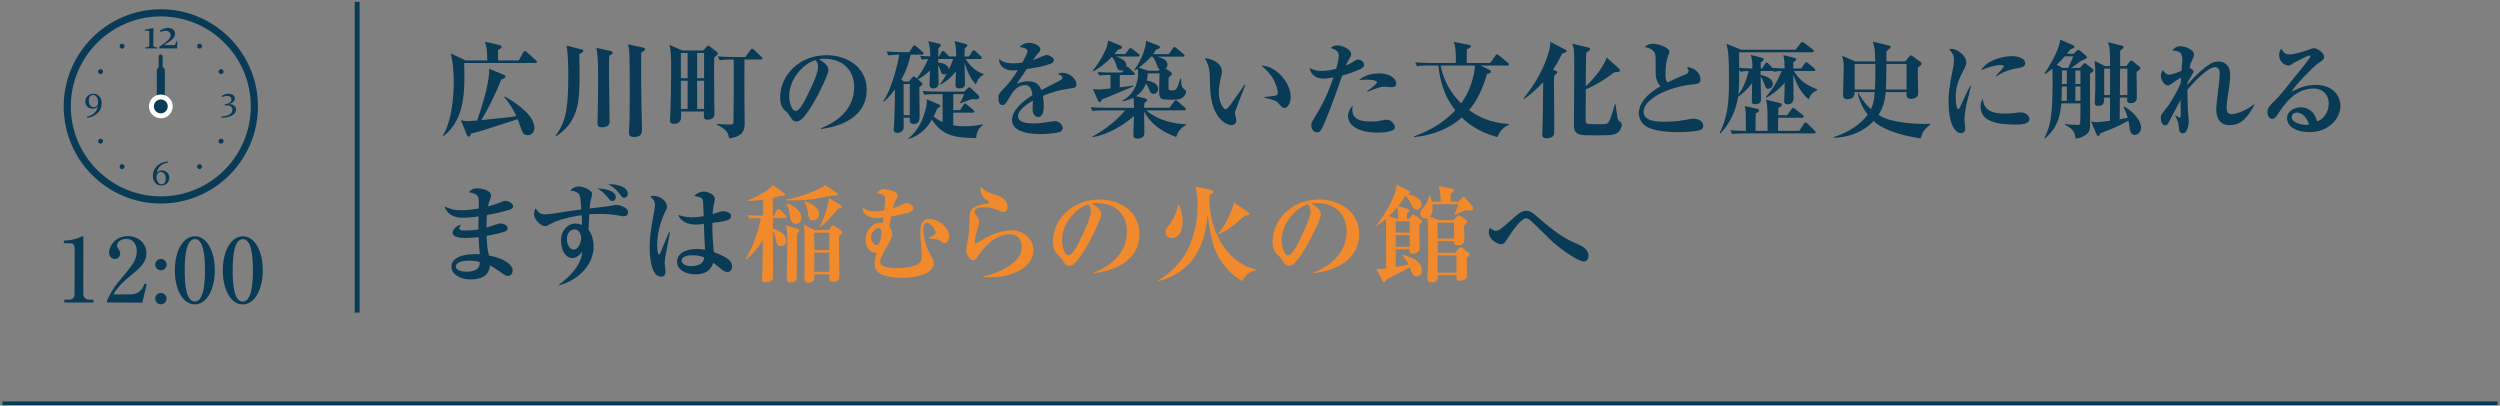 <?xml version="1.0" encoding="UTF-8"?>
<svg id="_レイヤー_2" data-name="レイヤー_2" xmlns="http://www.w3.org/2000/svg" xmlns:xlink="http://www.w3.org/1999/xlink" viewBox="0 0 450.445 73.083">
  <rect x="0" y="0" width="450.445" height="73.083" fill="#808080" stroke="none"/>
  <defs>
    <style>
      .cls-1, .cls-2, .cls-3 {
        fill: none;
      }

      .cls-4 {
        fill: #093a56;
      }

      .cls-5 {
        fill: #fff;
      }

      .cls-2 {
        stroke-width: .87px;
      }

      .cls-2, .cls-3 {
        stroke: #093a56;
        stroke-miterlimit: 10;
      }

      .cls-3 {
        stroke-width: .75px;
      }

      .cls-6 {
        fill: #f08a2c;
      }

      .cls-7 {
        clip-path: url(#clippath);
      }
    </style>
    <clipPath id="clippath">
      <rect class="cls-1" width="450" height="73"/>
    </clipPath>
  </defs>
  <g id="_レイヤー_3" data-name="レイヤー_3">
    <g class="cls-7">
      <g>
        <g>
          <line class="cls-3" x1=".445" y1="72.708" x2="450.445" y2="72.708"/>
          <line class="cls-2" x1="64.354" y1=".323" x2="64.354" y2="56.323"/>
        </g>
        <g>
          <path class="cls-4" d="M96.46,11.349h-12.823c.133,5.034.19,10.087-3.723,13.184l-.114-.114c1.596-2.545,1.957-7.124,1.957-9.593,0-1.748-.114-3.496-.532-5.206l2.641,1.273h3.932c0-2.317-.247-2.888-.437-3.381l2.641.608c.152.038.361.133.361.38,0,.228-.494.437-.627.494v1.9h3.723l.836-1.463c.076-.133.171-.247.285-.247.095,0,.229.095.342.209l1.633,1.463c.095.076.19.171.19.285,0,.19-.171.209-.285.209ZM95.073,24.362c-.76,0-.969-.551-1.216-1.273-.095-.247-.475-1.406-.57-1.615-6.212,2.014-7.124,2.317-8.378,2.564-.095.247-.228.589-.475.589-.151,0-.266-.209-.304-.304l-1.083-2.66c.304.076.684.152,1.254.152.38,0,1.292-.076,1.653-.095.323-.836,2.318-6.592,2.185-9.328l2.66,1.102c.133.057.266.152.266.304,0,.247-.266.342-.741.532-1.026,2.603-2.546,5.623-3.591,7.314,4.445-.456,4.958-.494,6.307-.722-.342-.741-1.235-2.432-2.185-3.401l.095-.133c2.051,1.102,5.338,3.438,5.338,5.623,0,1.159-.874,1.349-1.216,1.349Z"/>
          <path class="cls-4" d="M104.385,9.734c.02,1.083.038,1.88.038,3.268,0,4.996,0,8.757-4.179,11.531l-.114-.114c1.558-2.146,2.261-4.179,2.261-10.277,0-1.976,0-4.008-.304-5.908l2.698.665c.209.057.323.076.323.266,0,.266-.494.475-.722.57ZM109.78,10.038c-.057.969-.057,1.368-.057,3.021,0,1.387.113,7.523.113,8.777,0,.399-.057,1.102-1.443,1.102-.532,0-.741-.209-.741-.779,0-.114.02-.437.038-1.253.057-1.558.076-5.357.076-6.611,0-2.089,0-4.274-.323-5.68l2.622.589c.171.038.323.133.323.304,0,.19-.171.304-.608.532ZM115.536,9.449c-.019,1.026-.019,2.052-.019,3.059,0,1.387,0,4.616.133,9.688.019.456.019.741.019.874,0,.874,0,1.615-1.444,1.615-.893,0-.893-.494-.893-.893,0-.418.038-.95.057-1.083.076-1.007.076-5.433.076-6.706,0-1.083,0-5.908-.095-6.782-.058-.627-.133-.893-.229-1.235l2.736.589c.171.038.342.133.342.285,0,.171-.133.323-.684.589Z"/>
          <path class="cls-4" d="M128.685,10.38c-.038,2.033-.038,2.394.019,8.644,0,.209.038,1.197.038,1.387,0,.266,0,1.159-1.273,1.159-.722,0-.684-.418-.626-1.481h-4.142c0,.209.019,1.063,0,1.197-.038.418-.342,1.026-1.235,1.026-.741,0-.76-.399-.76-.684,0-.019.076-1.368.095-1.634.038-.741.133-5.357.133-7.219,0-3.097-.095-3.705-.304-4.692l2.28,1.007h3.799l.608-.665c.076-.076.19-.209.266-.209.076,0,.229.095.342.171l1.235.95c.095.076.171.171.171.304,0,.171-.057.228-.646.741ZM123.898,9.544h-1.216v4.54h1.216v-4.54ZM123.898,14.541h-1.216v5.091h1.216v-5.091ZM126.861,9.544h-1.254v4.54h1.254v-4.54ZM126.861,14.541h-1.254v5.091h1.254v-5.091ZM137.082,10.722h-2.944c-.02,1.501-.02,6.915,0,7.941,0,.513.038,3.021.038,3.21,0,1.311,0,2.698-2.792,3.059-.228-1.064-.399-1.577-2.242-2.47v-.114c.38,0,1.995.095,2.336.095.57,0,.684-.095.684-.665.038-2.906.076-8.245.038-11.056h-.475c-1.178,0-1.596.057-2.07.133l-.304-.703c1.159.114,2.489.114,2.716.114h2.242l.912-1.254c.095-.133.209-.228.304-.228.076,0,.247.114.342.19l1.311,1.253c.114.114.19.19.19.304,0,.171-.171.19-.285.19Z"/>
          <path class="cls-4" d="M147.952,23.241l-.038-.133c2.792-1.083,5.984-3.325,5.984-7.428,0-2.754-1.729-5.091-5.414-5.091-.532,0-.684.038-.912.114,1.691.893,1.691,1.71,1.691,1.957,0,.684-1.653,4.199-2.888,6.212-1.463,2.394-2.185,3.021-2.85,3.021-.608,0-.779-.285-1.368-1.197-.247-.38-.266-.399-.741-.798-.589-.494-.855-1.406-.855-2.299,0-4.198,3.609-7.656,8.359-7.656,3.667,0,7.238,2.146,7.238,6.212,0,5.927-6.687,6.877-8.207,7.086ZM146.926,10.817c-2.185.646-4.73,3.382-4.73,6.535,0,.779.361,2.641,1.159,2.641.778,0,1.709-1.938,2.488-3.59.456-.931,1.558-3.229,1.558-4.351,0-.646-.323-1.063-.475-1.235Z"/>
          <path class="cls-4" d="M175.843,15.206c-.931-.893-1.71-2.641-2.052-3.933,0,.589.076,3.724.076,3.762,0,.323,0,.893-1.007.893-.665,0-.703-.342-.703-.684,0-.076.019-.855.038-1.273,0-.19.038-.95.038-1.14-1.064,1.463-2.355,2.185-2.773,2.413l-.095-.095c.209-.247.551-.608,1.216-1.881-.19.133-.361.133-.437.133-.438,0-.475-.114-.741-.855-.171-.513-.266-.627-.361-.722.019.494.076,2.679.076,3.173,0,.874-.76.931-.931.931-.703,0-.703-.456-.703-.817,0-.399.095-2.089.095-2.432-.19.19-.95.95-2.185,1.634l.589.494c.152.133.228.19.228.304,0,.133-.133.247-.247.342-.152.114-.209.171-.304.247-.038.779.038,4.236.038,4.939,0,.912,0,1.691-1.064,1.691-.778,0-.74-.513-.703-1.121h-1.121c.019.665.038,1.805,0,1.957-.152.57-.684.779-1.083.779-.342,0-.703-.133-.703-.551,0-.228.095-1.272.095-1.481.095-1.9.152-4.692.133-5.794-1.026,1.406-1.729,1.976-2.052,2.242l-.076-.095c1.558-2.261,2.583-6.478,2.888-8.416-.988,0-1.444.038-1.957.133l-.304-.703c1.14.095,2.488.114,2.697.114h1.368l.665-.988c.057-.095.151-.247.285-.247.114,0,.247.133.342.209l1.121.988c.095.076.171.171.171.285,0,.19-.152.209-.285.209h-2.033c-.247,1.197-.684,2.698-1.709,4.521l.513.323h.874l.551-.665c.114-.133.19-.247.323-.247.19,0,.342.19.57.361.646-.798,1.652-2.508,2.014-3.515-.589.038-.95.095-1.121.114l-.304-.684c.627.057.798.057,1.843.095-.076-1.843-.228-2.242-.399-2.736l1.976.456c.095.019.304.095.304.266,0,.19-.229.418-.438.551-.019.076-.019.988-.038,1.482h.152l.418-.779c.057-.114.171-.228.285-.228s.247.114.342.209l.798.798h1.254c-.038-1.634-.057-1.729-.304-2.774l2.07.532c.114.038.247.095.247.266,0,.095-.076.19-.19.285-.133.114-.228.171-.285.266-.038.437-.038.608-.058,1.425h.836l.551-.893c.058-.076.171-.228.304-.228.114,0,.266.133.342.209l.912.855c.114.095.19.19.19.304,0,.171-.152.209-.285.209h-2.641c.817,1.349,2.109,2.394,3.229,2.698v.152c-.874.361-1.253,1.33-1.367,1.729ZM163.931,15.129h-1.121v5.623h1.121v-5.623ZM175.88,24.875c-4.198-.038-6.174-.589-7.979-3.325-.778,1.368-1.957,2.774-4.198,3.496l-.019-.114c.703-.589,2.526-2.109,3.267-6.06.057-.323.057-.646.038-.988l2.166.931c.133.057.266.095.266.266,0,.152-.133.209-.228.266-.133.076-.19.114-.323.209-.209.513-.361.855-.627,1.406.19.19.646.627,1.596,1.045v-5.053h-1.235c-1.159,0-1.577.057-2.052.133l-.323-.703c1.159.114,2.507.114,2.716.114h4.807l.551-.551c.133-.133.247-.228.342-.228.114,0,.228.114.285.171l1.311,1.235c.076.076.19.209.19.38,0,.114-.076.399-.494.399-.057,0-.627-.038-.741-.057-.798.209-1.861.646-2.127.76l-.095-.095c.399-.608.665-1.33.76-1.558h-1.976v2.888h1.235l.607-.931c.114-.171.171-.266.285-.266.076,0,.228.114.361.228l1.121.931c.095.095.19.171.19.304,0,.171-.152.19-.285.19h-3.515v2.279c.551.095,1.14.171,2.109.171,1.5,0,2.698-.247,3.172-.342l.076.114c-1.063.722-1.178,1.786-1.235,2.355ZM169.042,10.627v.646c.475.057,1.805.19,1.918,1.254.475-.988.665-1.558.779-1.9h-2.698Z"/>
          <path class="cls-4" d="M193.228,15.871c-1.805.285-3.134.494-5.319,1.406.057.323.152.874.152,1.767,0,.494,0,2.033-1.026,2.033-.551,0-.988-.589-.988-1.349,0-.228.057-1.216.057-1.406v-.19c-1.026.589-2.679,1.691-2.679,2.774,0,1.253,1.824,1.33,2.831,1.33.969,0,1.938-.133,2.906-.304.247-.038.836-.114.95-.114.684,0,1.368.722,1.368,1.197,0,.437-.304.684-.57.779-.513.171-2.261.361-3.381.361-1.197,0-5.186-.095-5.186-2.527,0-1.918,2.241-3.571,3.685-4.483-.133-.874-.304-1.824-1.368-1.824-1.14,0-2.014.95-2.564,1.881-.229.38-.817,1.387-1.045,1.577-.114.095-.266.152-.418.152-.608,0-.741-.665-.741-1.216,0-.703.114-.912,1.064-1.861.969-.969,1.729-2.09,2.451-3.229-.342.038-.551.057-.874.057-2.014,0-2.564-1.272-2.526-2.071.646.57,1.349.798,2.546.798.228,0,.798-.019,1.652-.133.285-.513.931-1.672.931-2.09,0-.323-.532-.646-1.443-.684.285-.323.741-.779,1.767-.779,1.045,0,1.995.665,1.995,1.121,0,.323-.095.437-.551.931-.152.152-.228.247-.798,1.063.342-.114,1.786-.722,2.089-.836.171-.057.304-.095.438-.095.513,0,1.253.551,1.253.912s-.304.551-.589.665c-1.178.437-2.356.684-4.293.95-.285.437-1.596,2.28-1.805,2.679.437-.19,1.064-.475,2.052-.475,1.653,0,2.108.893,2.375,1.596.513-.266,3.191-1.653,3.305-1.71.456-.247.494-.399.494-.551,0-.247-.076-.285-.816-.646.152-.095.38-.209.836-.209,1.216,0,2.507,1.064,2.507,2.052,0,.551-.323.646-.722.703Z"/>
          <path class="cls-4" d="M211.905,24.685c-2.413-.874-4.616-2.336-5.756-4.597,0,.608.038,3.324.038,3.951,0,.931-1.121.931-1.272.931-.684,0-.703-.418-.703-.703,0-.475.076-2.831.095-3.362-1.69,1.539-4.654,3.343-7.39,3.799l-.095-.114c2.166-1.102,4.597-3.077,5.908-4.711h-3.838c-1.33,0-1.69.057-2.052.133l-.323-.703c.893.076,1.805.114,2.716.114h5.092c0-1.026-.057-1.463-.114-1.824-.836.437-1.444.551-1.938.646l-.057-.133c1.938-.931,2.85-3.021,2.85-4.787,0-.38-.019-.494-.095-.969-.133.095-.171.114-.513.342l-.114-.057c1.197-1.577,2.147-3.989,2.166-5.281l2.223.854c.114.038.266.171.266.285,0,.209-.171.285-.665.418-.171.285-.266.418-.589.836h2.869l.703-1.045c.114-.152.19-.247.285-.247.095,0,.209.076.342.19l1.292,1.064c.095.076.19.171.19.285,0,.171-.133.209-.304.209h-4.635c.893.247,1.862.532,1.862,1.425,0,.247-.095.494-.304.703l.931.665c.076.057.171.171.171.285,0,.19-.114.285-.589.684,0,.418-.038,1.653-.019,1.976.038.342.342.342.532.342.874,0,.969-.114,1.615-2.146h.133c0,1.406.152,1.577.532,1.9.285.247.361.304.361.494,0,.076-.057.361-.209.589-.532.76-1.14.836-2.127.836-2.299,0-2.527,0-2.527-1.69,0-.437.076-2.565.076-3.059h-2.127c-.02.475-.038.741-.152,1.311.57.076,2.014.38,2.014,1.482,0,.133-.057.893-.836.893-.475,0-.608-.342-.722-.646-.304-.779-.494-1.045-.627-1.197-.323.931-.931,1.69-1.786,2.26l1.615.399c.152.038.361.095.361.323s-.247.38-.475.513c0,.133-.038.741-.038.874h4.56l.836-1.14c.095-.133.209-.228.304-.228.095,0,.228.076.342.19l1.292,1.14c.095.076.19.209.19.304,0,.114-.095.19-.285.19h-6.858c.798.722,3.059,2.317,7.2,2.507v.152c-.988.38-1.52,1.253-1.824,2.146ZM205.047,10.19h-4.009c.399.114,1.919.57,1.919,1.577,0,.133-.038.228-.057.304.057-.038.076-.076.152-.076.133,0,.209.095.342.209l.874.817c.095.076.19.209.19.323,0,.133-.152.171-.285.171h-2.413v2.223c1.52-.171,1.957-.247,2.451-.342v.152c-.779.399-4.787,1.976-5.661,2.375-.114.247-.247.494-.437.494-.133,0-.209-.133-.266-.266l-.931-2.127c.228.038.684.095,1.007.095.646,0,1.729-.133,2.166-.19v-2.413h-.608c-.836,0-1.178.057-1.425.095l-.304-.627c.665.038,1.406.076,2.07.076h2.337l.361-.513c-.095.076-.247.171-.513.171-.608,0-.741-.494-.855-.912-.171-.665-.532-1.311-.817-1.577-1.444,1.539-2.716,2.261-3.381,2.641l-.076-.114c1.672-2.109,2.755-4.332,2.773-5.452l2.242.912c.171.076.266.171.266.285,0,.228-.247.342-.741.475-.323.399-.437.551-.627.76h1.957l.646-.855c.114-.133.171-.228.285-.228.095,0,.209.076.361.19l1.102.855c.076.057.19.171.19.285,0,.171-.133.209-.285.209ZM208.485,11.824c-.399-1.044-.456-1.234-.855-1.615h-.247c-.418.494-1.216,1.273-2.185,1.976l1.71.57h1.767l.323-.247c-.209-.095-.342-.209-.513-.684Z"/>
          <path class="cls-4" d="M222.622,19.86c-.076.266-.114.418-.114.532,0,.209.266,1.102.266,1.273,0,.532-.38.874-.912.874-.931,0-3.609-1.292-3.818-6.63-.019-.437-.057-2.355-.095-2.754-.133-1.33-.342-1.71-.855-2.679,1.349.114,3.078.931,3.078,2.47,0,.209-.057.38-.095.589-.266,1.159-.475,2.166-.475,3.153,0,1.786.855,3.002,1.216,3.002.247,0,.722-.608.988-.969.646-.854,2.07-2.887,2.432-3.458l.133.057c-.152.361-1.729,4.464-1.748,4.541ZM231.456,19.461c-.323,0-.418-.095-1.197-.95-.494-.551-2.033-.817-2.451-.893v-.133c.152-.019,1.919-.209,2.128-.285.114-.038.304-.171.304-.513,0-.323-.266-1.52-.912-2.603-.646-1.063-1.52-1.824-2.07-2.261,2.488-.038,5.3,2.926,5.3,5.662,0,1.121-.589,1.976-1.102,1.976Z"/>
          <path class="cls-4" d="M244.89,12.546c-1.349.57-2.204.836-3.059,1.064-1.349,3.97-2.907,7.998-3.363,8.947-.589,1.273-.854,1.292-1.178,1.292-.456,0-1.025-.456-1.025-1.254,0-.437.057-.551.665-1.539,1.368-2.204,2.375-4.312,3.343-7.105-.74.114-1.292.209-1.861.209-1.672,0-2.337-1.102-2.451-1.9.874.437,1.482.513,2.185.513.855,0,1.767-.152,2.603-.38.322-1.083.475-1.995.475-2.394,0-.817-.817-1.178-1.463-1.349.285-.247.57-.475,1.197-.475.874,0,2.488.684,2.488,1.577,0,.266-.057.361-.342.854-.323.532-.437.798-.608,1.197.076-.019.646-.247,1.045-.513.779-.494.874-.551,1.197-.551.627,0,1.045.57,1.045.95,0,.456-.551.703-.893.855ZM250.95,23.469c-.418.209-1.349.418-2.66.418-4.654,0-5.414-2.071-5.414-2.907,0-.494.209-1.406.874-1.938-.038.19-.095.418-.095.779,0,2.071,2.432,2.071,3.362,2.071.95,0,1.33-.076,2.147-.228.342-.076.513-.095.703-.095.817,0,1.463.893,1.463,1.33,0,.057,0,.399-.38.57ZM250.779,15.718c-.209,0-1.197-.095-1.387-.095-.931,0-2.736.798-3.021.931l-.057-.114c.513-.38,1.786-1.292,1.786-1.596,0-.494-1.729-.494-1.899-.494-.665,0-.969.038-1.33.114,1.045-1.063,2.792-1.234,3.59-1.234,2.394,0,3.116,1.234,3.116,1.767,0,.513-.323.722-.798.722Z"/>
          <path class="cls-4" d="M269.798,24.704c-3.666-.988-5.566-2.698-6.421-3.534-2.261,2.033-5.091,3.135-8.605,3.553l-.02-.152c1.786-.646,4.788-1.862,7.466-4.692-1.33-1.653-2.66-4.104-3.059-8.074h-1.805c-1.159,0-1.577.038-2.052.133l-.304-.703c1.159.095,2.489.114,2.698.114h4.617c0-1.748,0-2.698-.361-3.799l2.793.551c.133.019.266.076.266.247,0,.19-.38.399-.722.57-.02.133-.02,1.729-.02,2.432h4.237l.931-1.33c.095-.133.209-.228.304-.228.076,0,.228.095.342.19l1.596,1.33c.095.076.19.171.19.285,0,.19-.171.209-.304.209h-4.768l1.615.817c.114.057.228.114.228.285s-.209.285-.722.418c-.987,3.496-2.223,5.319-3.229,6.497,1.52,1.14,3.743,2.299,7.162,2.527l.019.152c-1.026.399-1.671,1.159-2.071,2.204ZM259.559,11.805c.513,2.603,1.805,4.977,3.704,6.82,2.242-3.078,2.489-6.326,2.47-6.82h-6.174Z"/>
          <path class="cls-4" d="M281.465,9.639c-.38.779-.835,1.729-1.652,2.926l.551.228c.114.057.209.095.209.228,0,.152-.095.266-.551.608-.019.323-.038.684-.038,1.253,0,1.026.057,5.585.057,6.516,0,.323,0,2.755-.057,2.869-.228.57-.988.646-1.33.646-.778,0-.778-.456-.778-.703,0-.418.038-1.083.057-1.5.057-2.185.076-2.432.114-7.903-1.577,1.709-2.888,2.641-3.458,3.04l-.095-.095c3.951-4.882,4.825-9.062,4.825-9.802,0-.171-.019-.304-.057-.437l2.812,1.444c.114.057.19.114.19.228,0,.247-.361.342-.798.456ZM291.249,24.039c-.399.209-.646.342-3.097.342-2.945,0-3.211,0-3.762-.247-.798-.361-.798-.931-.798-2.071,0-1.634.057-8.833.057-10.296,0-.551,0-1.843-.057-2.508-.038-.608-.133-.912-.323-1.387l2.925.684c.095.019.323.114.323.247,0,.247-.38.475-.722.703-.038,1.14-.058,2.451-.076,6.06.703-.646,3.097-3.116,3.761-5.205l2.204,1.976c.076.057.19.171.19.342,0,.266-.247.304-1.007.342-.874.665-2.774,2.089-5.148,3.077-.019.836-.019,4.56-.019,5.319,0,.513.038.76.247.855.229.114,1.634.114,2.09.114,1.33,0,1.596,0,1.938-.608.304-.513.817-2.432.969-2.963h.152c.266,2.109.342,2.641.494,2.85.057.076.418.342.494.418.095.095.113.19.113.342,0,.665-.398,1.33-.949,1.615Z"/>
          <path class="cls-4" d="M306.412,23.393c-.76.342-3.192.418-4.046.418-1.045,0-4.654-.076-6.041-1.235-.703-.589-1.045-1.443-1.045-2.166,0-2.564,3.001-4.369,3.895-4.863-.513-.532-.855-1.444-.855-2.261,0-2.944,0-3.172-.113-3.571-.267-.95-1.444-1.159-1.881-1.235.342-.285.703-.589,1.558-.589.95,0,2.906.684,2.906,1.444,0,.076,0,.152-.151.513-.456,1.102-.551,2.318-.551,3.515,0,.551.019,1.083.342,1.52,1.121-.589,2.374-1.121,3.153-1.425.418-.171.665-.323.665-.627,0-.171-.076-.361-.285-.779,1.558.228,2.413,1.178,2.413,2.204,0,.798-.399.836-1.254.931-4.806.494-8.986,2.773-8.986,4.901,0,1.843,2.565,1.843,3.856,1.843,1.805,0,2.679-.152,4.407-.456.323-.057.551-.095.76-.095.608,0,1.729.342,1.729,1.235,0,.342-.076.589-.475.779Z"/>
          <path class="cls-4" d="M325.867,17.903c-1.349-1.178-2.223-2.792-2.755-4.502,0,.684.038,3.667.038,4.293,0,.228,0,1.102-1.14,1.102-.361,0-.551-.228-.551-.57,0-.152.057-.779.057-.912.02-1.159.038-1.861.057-2.413-.247.285-1.349,1.615-3.325,2.717l-.114-.114c1.254-1.368,2.185-2.982,2.888-4.711-.779.038-.912.038-1.406.133l-.076-.19c-.038.038-.076.057-.228.057h-2.09v.703c.931.209,2.204.608,2.204,1.653,0,.551-.475.855-.836.855-.399,0-.456-.228-.798-1.14-.133-.38-.304-.76-.57-1.044.019.57.076,3.723.076,4.084,0,.38-.133.874-1.064.874-.532,0-.589-.209-.589-.513,0-.532.057-2.831.057-3.306-.912,1.235-1.786,1.957-2.545,2.489-.342,2.47-1.463,4.768-3.154,6.592l-.152-.095c1.672-3.363,1.672-6.383,1.672-9.936,0-4.255-.152-4.863-.456-6.117l2.66,1.064h9.802l.912-1.178c.114-.133.19-.228.285-.228.095,0,.171.057.361.19l1.539,1.178c.095.076.19.19.19.285,0,.19-.152.209-.285.209h-13.184c0,.228.019,2.413.019,2.812.703.076,1.539.095,2.375.114,0-1.235-.019-1.406-.285-2.451l1.976.513c.342.095.361.171.361.285,0,.171-.171.304-.532.57-.038.684-.038.836-.038,1.083h.266l.532-.836c.076-.133.152-.228.285-.228.113,0,.228.095.342.209l.703.741c.304.038,1.767.095,2.204.114-.038-1.539-.095-1.843-.228-2.394l1.918.456c.323.076.399.152.399.285,0,.171-.057.209-.513.513-.02.19-.02.931-.02,1.14h1.425l.627-.912c.057-.095.171-.228.285-.228.095,0,.19.076.342.19l1.102.912c.076.076.19.19.19.285,0,.171-.152.209-.304.209h-3.553c.494.95,1.862,2.545,4.198,3.268v.171c-.836.475-1.102.627-1.558,1.671ZM326.855,24.039h-12.69c-1.178,0-1.577.038-2.052.133l-.323-.703c1.121.095,2.394.114,2.793.114-.019-3.21-.019-3.685-.19-4.483l2.166.494c.133.038.38.095.38.323,0,.208-.209.323-.608.551v.342c0,1.254,0,1.406-.019,2.773h2.166c0-3.913,0-4.35-.247-5.623l2.375.589c.304.076.456.133.456.304,0,.133-.019.247-.626.608-.019.209-.038,1.045-.038,1.292h1.596l.798-1.083c.152-.209.209-.247.285-.247.095,0,.152.038.361.209l1.368,1.083c.114.076.19.19.19.285,0,.19-.171.209-.285.209h-4.312c-.019.361-.019,1.577-.038,2.375h3.819l.854-1.292c.095-.133.19-.228.285-.228.095,0,.209.057.342.19l1.292,1.292c.152.152.189.209.189.285,0,.171-.171.209-.285.209ZM313.576,12.926l-.209-.494c0,1.273.019,3.287-.152,4.617.779-1.007,1.501-2.641,1.843-4.255-.665.019-1.025.057-1.481.133Z"/>
          <path class="cls-4" d="M346.064,24.951c-4.027-.608-6.497-1.729-7.428-2.337-.551-.361-.874-.646-1.045-.798-2.812,2.888-6.212,2.964-7.219,3.001v-.114c3.856-1.197,5.604-3.306,6.155-4.046-1.292-1.653-1.672-3.249-1.824-3.952l.095-.019c.532.969,1.178,1.957,2.318,2.983.513-1.121.57-1.786.665-3.078h-3.609c.02.589-.209,1.292-1.349,1.292-.19,0-.741-.095-.741-.665,0-.798.114-4.332.114-5.053,0-.855-.019-.988-.285-2.109l2.375,1.007h3.59c-.038-2.166-.095-2.394-.418-3.552l2.907.703c.171.038.304.114.304.247s-.095.247-.247.342c-.114.076-.38.266-.513.38,0,.361-.019,1.254-.019,1.881h3.401l.703-.855c.171-.171.228-.247.323-.247.114,0,.209.076.38.209l1.311.969c.095.095.228.19.228.304,0,.209-.152.342-.684.76v1.995c0,.114.057,2.413.057,2.507,0,.228,0,.418-.152.646-.189.247-.646.475-1.14.475-.893,0-.836-.76-.798-1.235h-3.761c-.076.893-.228,2.451-1.292,4.104.589.361,1.254.684,1.957.874,2.014.532,4.256.798,7.371.76v.133c-.684.532-1.406,1.083-1.729,2.489ZM334.172,11.52v4.616h3.647c.076-1.216.076-3.078.076-4.616h-3.724ZM343.519,11.52h-3.628c-.038,3.325-.038,3.705-.095,4.616h3.724v-4.616Z"/>
          <path class="cls-4" d="M354.293,18.853c-.247,1.311-.342,2.336-.342,2.754,0,.228.133,1.254.133,1.463,0,.418-.114.912-.741.912-1.159,0-2.261-1.824-2.261-5.737,0-.893.019-2.147.817-6.022.095-.513.171-1.064.171-1.387,0-.608-.133-1.159-.874-1.957.133-.038.247-.076.456-.076,1.026,0,2.641,1.254,2.641,2.432,0,.304-.095.608-.399,1.197-.817,1.577-1.52,2.926-1.52,5.148,0,.323.076,2.09.456,2.09.171,0,.171-.038.589-.95,1.083-2.394,1.349-2.849,1.596-3.286l.133.038c-.114.551-.76,2.888-.855,3.382ZM362.956,22.443c-3.838,0-6.099-.893-6.099-3.229,0-.855.266-1.197.38-1.368.229,1.368.684,2.622,4.065,2.622.912,0,1.539-.076,2.318-.19.209-.019.418-.038.494-.038.855,0,1.539.608,1.539,1.178,0,1.026-1.501,1.026-2.697,1.026ZM363.45,12.299c-2.336.38-3.496,1.292-3.743,1.501l-.114-.095c.209-.285,1.463-1.558,1.463-1.729,0-.247-.437-.247-.608-.247-.874,0-2.204.342-3.496.931.836-1.558,3.4-2.545,5.566-2.545.988,0,2.375.342,2.375,1.292,0,.57-.551.76-1.444.893Z"/>
          <path class="cls-4" d="M376.561,13.287c0,1.482.057,8.416.019,9.442-.019.589-.095,1.292-1.216,1.843-.646.304-1.026.361-1.387.399-.076-.798-.209-1.653-1.88-2.47l.019-.152c.665.095,1.596.171,2.261.171.189,0,.38-.019.437-.418.038-.209.038-3.001.038-3.477h-3.438c-.323,3.229-1.083,4.635-2.926,6.326l-.114-.095c1.007-2.09,1.463-3.552,1.463-10.543,0-.817-.019-1.026-.057-1.938-.627.532-.95.741-1.292.95l-.114-.114c.855-1.159,2.774-4.464,2.812-6.079l2.336,1.007c.095.038.247.152.247.285,0,.209-.285.304-.76.475l-.607.798h1.196l.494-.475c.114-.095.266-.228.38-.228.095,0,.228.057.361.171l1.007.854c.095.076.171.209.171.304,0,.247-.513.418-1.083.665-.095.076-.171.133-.304.228-.665.513-1.178.855-1.463,1.026h1.596l.475-.551c.076-.095.247-.304.399-.304.114,0,.228.095.323.171l1.102.855c.076.057.151.133.151.247,0,.209-.247.361-.646.627ZM372.02,10.152c-.57.665-.855.95-1.444,1.52l1.064.57h.969c.569-1.007.893-2.014.931-2.089h-1.52ZM372.4,15.585h-.893c0,.855-.057,2.432-.076,2.583h.969v-2.583ZM372.4,12.698h-.874c0,.475,0,1.615-.019,2.432h.893v-2.432ZM374.851,12.698h-.912v2.432h.912v-2.432ZM374.851,15.585h-.912v2.583h.912v-2.583ZM384.634,24.305c-.627,0-.836-.608-.912-1.102-.114-.893-.152-1.063-.229-1.462-1.938,1.083-3.248,1.596-5.053,2.26-.114.285-.229.494-.38.494-.133,0-.229-.095-.304-.266l-.988-2.355c.361.076.665.133.988.133.38,0,1.52-.114,2.413-.247l.019-4.179h-1.064c0,.817,0,1.501-1.121,1.501-.38,0-.569-.114-.569-.627,0-.38.038-.969.057-1.349.038-.684.038-1.406.038-2.336,0-1.026,0-2.831-.114-3.799l1.843.931h.931c-.019-3.021-.019-3.229-.38-4.293l2.489.608c.247.057.342.133.342.266,0,.19-.361.456-.627.646,0,.437-.019,2.375-.019,2.773h1.14l.513-.703c.114-.171.247-.285.361-.285.095,0,.285.133.38.209l1.083.893c.095.076.19.152.19.266,0,.171-.418.494-.703.703.02.931.057,3.495.057,4.426,0,.361,0,1.178-1.102,1.178-.646,0-.703-.323-.627-1.007h-1.33l-.038,3.914c.551-.095,1.044-.19,1.443-.285-.285-1.064-.627-1.653-.779-1.918l.114-.114c1.235.646,3.078,2.28,3.078,3.837,0,.684-.494,1.292-1.14,1.292ZM380.189,12.356h-1.064v4.768h1.064v-4.768ZM383.305,12.356h-1.311c-.038,2.963-.038,3.306-.038,4.768h1.349v-4.768Z"/>
          <path class="cls-4" d="M401.754,22.557c-2.432,0-2.432-2.355-2.432-2.944,0-.494.152-1.824.323-3.153.152-1.33.304-2.641.304-3.078,0-.342,0-1.292-.854-1.292-1.254,0-3.971,2.812-4.978,4.123,0,1.045.057,2.622.095,3.705.02.304.152,1.633.152,1.899,0,.171-.114,2.204-1.045,2.204-.285,0-.646-.057-.722-.893-.114-1.14-.171-1.254-.684-2.318l.057-.038c.057.038.627.437.816.437.133,0,.133-.38.133-.665,0-.399-.038-2.146-.038-2.507-.19.304-2.033,3.818-2.071,3.895-.171.38-.342.665-.722.665-.532,0-.76-.779-.76-1.311,0-.589.114-.703.988-1.767.589-.703,1.824-2.679,2.603-4.541,0-.266.019-.399.057-1.007-.608.342-1.197.76-1.653,1.083-.38.285-.551.342-.741.342-.532,0-1.235-.912-1.235-1.71,0-.475.209-.836.342-1.063.171.266.532.835,1.178.835.532,0,1.786-.513,2.204-.703.019-.323.133-1.786.133-2.09,0-1.368-.74-1.463-1.805-1.577.513-.646,1.045-.76,1.425-.76,1.083,0,2.489.741,2.489,1.444,0,.152-.019.38-.323,1.044-.247.513-.304.646-.475,1.368.361.228.722.513.722.741,0,.133-.931,1.615-1.083,1.919,0,.171-.019.228-.019.437.646-.798,1.862-2.127,3.249-3.172,1.102-.855,1.69-1.026,2.337-1.026.76,0,2.108.399,2.108,2.356,0,1.216-.19,2.45-.399,3.666-.114.741-.228,1.501-.228,2.28,0,.513,0,1.178.912,1.178.988,0,2.792-.779,3.97-1.748l.114.095c-.969,1.71-2.07,3.647-4.445,3.647Z"/>
          <path class="cls-4" d="M416.062,23.811c-2.127,0-3.989-.912-3.989-2.526,0-1.368,1.501-1.957,2.488-1.957.893,0,2.47.494,2.907,2.546,1.158-.285,2.127-1.729,2.127-3.191,0-1.406-.912-2.736-2.736-2.736-3.419,0-5.376,3.001-6.402,4.579-.228.361-.57.893-1.045.893-.589,0-.874-.646-.874-1.235,0-.741.418-1.159,1.405-2.127.817-.798,1.254-1.349,4.616-5.547.627-.779,1.387-1.729,1.615-2.109.057-.076.095-.19.095-.247,0-.076-.038-.152-.171-.152-.361,0-2.906,1.368-3.021,1.463-.304.228-.475.342-.722.342-.703,0-1.71-.722-1.71-1.862,0-.418.152-.874.38-1.197.399.684.703,1.063,1.444,1.063.969,0,2.907-.627,3.458-.835.171-.057.798-.304.931-.304.76,0,1.9.931,1.9,1.539,0,.475-.171.589-1.14,1.254-.703.475-4.046,3.799-4.749,5.072,1.14-.589,2.488-1.235,4.369-1.235,3.477,0,4.465,2.394,4.465,3.762,0,2.166-1.995,4.749-5.643,4.749ZM413.82,20.278c-.361,0-.912.247-.912.817,0,1.102,2.052,1.406,2.47,1.406.323,0,.456-.038.646-.076-.494-1.786-1.729-2.146-2.203-2.146Z"/>
          <path class="cls-4" d="M92.091,37.672c-.513.247-2.413.722-4.37,1.083-.057.95-.057,1.254-.057,2.261.38-.114,2.204-.76,2.413-.76.569,0,1.387.266,1.387.893,0,.361-.285.494-.475.57-.285.114-1.615.475-3.306.779.057,1.311.095,2.356.418,3.553,2.925.494,4.274,1.748,4.274,2.679,0,.513-.323.988-.855.988-.361,0-.703-.247-1.063-.494-1.159-.817-1.539-1.064-2.185-1.387-.114.836-.342,2.508-3.552,2.508-1.881,0-3.382-.988-3.382-2.28,0-1.748,2.261-2.413,5.11-2.261-.133-1.235-.209-2.489-.209-3.078-.836.095-1.634.152-2.47.152-.456,0-2.223-.019-2.223-.969,0-.494.684-1.272,1.52-1.425-.133.171-.304.418-.304.627,0,.418.551.418,1.121.418,1.121,0,1.938-.133,2.317-.19,0-1.216,0-1.368.02-2.355-.589.095-1.786.247-2.622.247-.931,0-2.735,0-3.533-2.033,1.102.456,1.634.684,3.001.684,1.064,0,2.147-.133,3.191-.323.038-1.767.038-1.995-.304-2.337-.38-.38-.949-.494-1.481-.57.418-.532.854-.722,1.52-.722.438,0,2.489.209,2.489,1.349,0,.209-.057.285-.304.988-.151.399-.189.627-.247.931.76-.209,1.653-.475,2.469-.836.285-.133.418-.171.57-.171.646,0,1.481.417,1.481.988,0,.171-.057.361-.36.494ZM84.378,46.961c-.475,0-2.242.095-2.242,1.083,0,.475.627.912,1.862.912,2.336,0,2.45-1.102,2.45-1.729-.532-.19-1.178-.266-2.07-.266Z"/>
          <path class="cls-4" d="M112.401,38.964c-.247,0-.361-.019-1.52-.228-1.083-.19-2.489-.19-2.793-.19-1.045,0-1.5.038-1.918.076-.019.342-.076,1.824-.095,2.127,0,.19-.019.323-.038.608.266.38.912,1.349.912,3.04,0,3.4-2.773,6.041-6.155,7.01l-.076-.114c1.539-1.14,4.008-3.287,4.179-5.927-.285.361-.874,1.121-1.748,1.121-1.501,0-2.071-1.862-2.071-3.135,0-1.899,1.272-3.078,2.641-3.078.494,0,.817.133,1.121.247,0-.437.019-.817-.02-1.748-2.944.418-4.749,1.083-5.566,1.539-.703.399-.798.437-1.026.437-.741,0-1.995-1.121-1.995-2.185,0-.19.019-.589.247-1.026.608.779.836,1.083,1.672,1.083.057,0,.57,0,1.235-.095,2.374-.38,2.678-.418,5.357-.798-.038-.437-.152-2.052-.228-2.355-.19-.703-.988-.969-1.767-1.045.418-.456.95-.741,1.463-.741.95,0,2.488.741,2.488,1.33,0,.152-.019.209-.171.817-.228.874-.285,1.406-.304,1.824,3.438-.418,3.666-.418,4.084-.513.456-.095.57-.133.798-.133.722,0,2.071.57,2.071,1.311,0,.171-.057.741-.779.741ZM103.53,41.338c-.665,0-1.387.57-1.387,1.71,0,.931.456,1.918,1.216,1.918.855,0,1.349-1.311,1.349-2.033,0-.703-.361-1.596-1.178-1.596ZM110.312,36.228c-.247,0-.323-.057-.874-.722-.76-.893-1.063-1.102-1.805-1.596,1.254.114,3.325.418,3.325,1.577,0,.266-.152.741-.646.741ZM112.439,35.639c-.247,0-.323-.076-.988-.931-.513-.665-1.14-1.14-1.862-1.501,1.577-.095,3.533.475,3.533,1.691,0,.475-.398.741-.684.741Z"/>
          <path class="cls-4" d="M119.833,46.487c-.057.475-.076.779-.076.969,0,.247.152,1.273.152,1.482,0,.532-.209.912-.798.912-1.881,0-2.052-3.951-2.052-5.186,0-2.09.209-3.344.836-6.725.057-.304.114-.722.114-1.007,0-.684-.323-1.121-.855-1.501.285-.152.494-.152.608-.152,1.197,0,2.413.988,2.413,1.919,0,.342-.114.551-.304.912-.494.931-1.462,3.496-1.462,5.965,0,.209.038,1.786.361,1.786.114,0,.228-.285.285-.437.209-.57,1.272-3.078,1.481-3.59l.171.057c-.019.057-.854,4.445-.874,4.598ZM131.079,49.013c-.285,0-.513-.114-.798-.285-.304-.19-1.501-1.216-1.767-1.387-.285.798-.836,2.09-3.21,2.09-1.292,0-3.306-.57-3.306-2.261,0-1.349,1.235-2.317,3.647-2.317.57,0,.969.057,1.387.114-.114-2.185-.171-3.153-.209-4.635-1.025.114-1.14.133-1.425.133-1.481,0-2.773-.608-3.21-1.748.627.209,1.444.437,2.47.437.095,0,1.026,0,2.127-.209-.076-2.564-.076-2.583-.189-2.926-.152-.437-.494-.494-1.52-.722.76-.779,1.653-.779,1.748-.779.532,0,1.976.437,1.976,1.311,0,.171-.171.95-.189,1.083-.152.722-.19,1.311-.209,1.653,1.443-.475,1.614-.513,1.938-.513.361,0,1.387.209,1.387.855,0,.779-1.026.969-3.381,1.254,0,2.413.152,4.046.285,5.262,2.774,1.026,3.268,1.786,3.268,2.527,0,.854-.513,1.063-.816,1.063ZM124.753,45.993c-.323,0-1.938.019-1.938.95,0,.323.323,1.007,1.748,1.007.532,0,1.273-.114,1.729-.456.513-.38.551-.817.57-1.102-.323-.152-.874-.399-2.108-.399Z"/>
          <path class="cls-6" d="M141.454,39.306h-2.204v1.843c1.71.608,2.432,1.33,2.432,2.242,0,.741-.646.95-.969.95-.722,0-.798-.475-.988-1.444-.076-.437-.228-.854-.475-1.216,0,1.235.038,6.744.038,7.865,0,.589,0,.646-.057.779-.114.247-.608.551-1.178.551-.779,0-.779-.361-.779-.646,0-.247.095-1.311.095-1.52.038-.874.058-4.635.076-5.415-.513.817-1.729,2.527-2.963,3.401l-.152-.095c1.33-1.767,2.583-5.927,2.735-7.295h-.589c-.874,0-1.216.057-1.481.095l-.323-.646c.95.076,1.938.095,2.146.095h.665l.019-2.887c-1.444.209-2.28.247-2.736.247v-.133c1.254-.437,3.838-1.767,4.465-2.735l2.108,1.462c.076.057.114.171.114.266,0,.247-.266.247-.874.228-.38.152-.722.247-1.33.38v3.172h.229l.456-.988c.057-.114.19-.228.285-.228.114,0,.285.095.361.19l.969.988c.114.114.19.19.19.285,0,.19-.171.209-.285.209ZM143.601,42.022c0,1.272-.019,7.238-.038,7.998-.019.779-.76.874-1.121.874-.684,0-.684-.494-.684-.684,0-1.729.095-4.502.095-6.231,0-2.071-.038-2.413-.266-3.381l2.185.646c.114.038.266.133.266.304,0,.209-.228.361-.437.475ZM150.383,35.24c-.361,0-.399,0-.76.076-3.134.646-5.281.893-7.998.779v-.133c2.85-.494,6.231-1.881,7.086-2.622l2.108,1.462c.076.057.114.152.114.247,0,.19-.38.19-.551.19ZM143.392,40.332c-.836,0-.969-.836-1.026-1.216-.209-1.368-.266-1.672-.646-2.336l.019-.114c1.709.475,2.66,1.52,2.66,2.527,0,.779-.551,1.14-1.007,1.14ZM151.181,42.516v3.458c0,.57.057,3.135.057,3.647,0,.418,0,1.159-1.121,1.159-.722,0-.722-.399-.722-.76,0-.095.02-.513.02-.589h-2.698c-.019.817-.019.912-.114,1.064-.171.323-.665.456-1.026.456-.589,0-.665-.418-.665-.741,0-.114.038-.608.038-.703.019-1.178.019-2.337.019-3.515,0-.779,0-4.084-.038-4.483-.038-.437-.076-.722-.133-1.007l2.033.969h2.451l.532-.646c.133-.171.228-.228.342-.228.076,0,.209.095.38.209l1.044.76c.095.076.19.19.19.342,0,.171-.057.209-.589.608ZM146.507,39.724c-.778,0-.854-.779-.931-1.368-.095-.874-.399-1.634-.703-1.995l.058-.133c1.196.323,2.641,1.197,2.641,2.356,0,.741-.608,1.14-1.064,1.14ZM149.414,41.927h-2.698v3.135h2.698v-3.135ZM149.414,45.518h-2.698v3.457h2.698v-3.457ZM151.066,37.558c-.342.361-1.729,2.014-2.052,2.317-.513.494-.893.798-1.178,1.026l-.114-.114c.551-.874,1.482-3.59,1.653-5.11l2.089,1.273c.133.076.209.133.209.285,0,.247-.209.285-.608.323Z"/>
          <path class="cls-6" d="M170.219,43.808c-.304,0-.551-.209-.741-.361-.456-.38-1.387-.437-2.203-.513v-.038c.437-.209,1.311-.57,1.311-.95,0-.437-.874-1.843-1.596-1.843-.456,0-.627.551-.627,1.159,0,1.824.722,3.667,1.292,4.655.456.798.589,1.044.589,1.481,0,.589-.361,1.292-1.33,1.843-.722.399-2.526.817-4.369.817-2.317,0-3.647-.513-4.027-.779-.475-.361-.931-.703-.931-1.881,0-.456.171-1.197.323-1.862-1.463.057-1.957-1.462-1.957-2.375,0-1.672,1.253-3.04,2.697-3.04.152,0,.247.019.399.038.095-.551.114-.703.152-.95-.456.057-.722.076-1.159.076-2.336,0-2.678-1.33-2.641-1.976.855.722,1.729.76,2.127.76.171,0,.741,0,1.824-.209.114-1.083.133-1.824.133-1.995,0-.589-.171-.817-1.481-1.083.285-.38.665-.703,1.311-.703.741,0,2.432.456,2.432,1.178,0,.19-.133.513-.247.684-.285.494-.323.57-.589,1.539.912-.266,1.063-.342,1.976-.779.152-.076.285-.114.456-.114.494,0,1.216.418,1.216.931,0,.475-.627.722-.817.779-.551.19-2.356.57-3.172.703-.114.57-.323,1.577-.361,1.824.19.228.532.627.532,1.253,0,.779-.285,1.273-1.083,2.584-.171.285-1.083,1.786-1.083,2.488,0,1.102,2.09,1.14,3.002,1.14.304,0,3.021,0,4.046-.855.418-.361.456-.855.456-1.368,0-.266-.247-3.363-.247-4.008,0-.855,0-2.622,1.653-2.622,1.539,0,3.533,1.52,3.533,3.115,0,.627-.418,1.254-.798,1.254ZM158.155,41.091c-.36.095-1.216.741-1.216,1.634,0,.589.456,1.444.969,1.444.835,0,.912-2.204.912-2.375,0-.361-.133-.855-.665-.703Z"/>
          <path class="cls-6" d="M178.238,49.963c-.456,0-.741-.019-1.083-.038v-.152c1.824-.304,3.553-1.063,5.054-2.146,1.159-.836,1.899-1.786,1.899-3.134,0-.722-.38-2.28-2.146-2.28-3.173,0-5.357,3.343-5.718,3.913-.19.323-.475.76-.836.76-.608,0-1.33-.931-1.33-1.786,0-.361.342-1.957.38-2.299.133-.988.171-2.318.228-3.686.038-.893.076-1.9,2.66-2.375.133-.019.722-.076.836-.133.038-.019.057-.057.057-.114,0-.076-.019-.133-.114-.19-.684-.456-1.462-1.026-1.462-2.261,0-.152.019-.228.038-.342,1.064.893,1.253.95,3.021,1.52,1.634.532,1.824,1.691,1.824,2.09,0,.722-.475.893-.741.893-.304,0-.569-.133-.912-.304-1.121-.551-2.298-.551-2.622-.551-.342,0-1.672.019-1.672.76,0,.342.171.57.456.969.171.209.38.646.38.95,0,.323-.076.532-.323,1.234-.266.798-.494,2.071-.494,2.299,0,.133.019.323.228.323.114,0,1.292-.798,1.539-.931,2.051-1.14,3.761-1.463,4.787-1.463,2.355,0,4.027,1.634,4.027,3.591,0,2.831-3.229,4.882-7.96,4.882Z"/>
          <path class="cls-6" d="M197.105,49.241l-.038-.133c2.792-1.083,5.984-3.325,5.984-7.428,0-2.754-1.729-5.091-5.414-5.091-.532,0-.684.038-.912.114,1.691.893,1.691,1.71,1.691,1.957,0,.684-1.653,4.199-2.888,6.212-1.463,2.394-2.185,3.021-2.85,3.021-.608,0-.779-.285-1.368-1.197-.247-.38-.266-.399-.741-.798-.589-.494-.855-1.406-.855-2.299,0-4.198,3.609-7.656,8.359-7.656,3.666,0,7.238,2.146,7.238,6.212,0,5.927-6.687,6.877-8.207,7.086ZM196.079,36.817c-2.185.646-4.73,3.382-4.73,6.535,0,.779.361,2.641,1.159,2.641.779,0,1.71-1.938,2.489-3.59.456-.931,1.558-3.229,1.558-4.351,0-.646-.323-1.063-.475-1.235Z"/>
          <path class="cls-6" d="M226.25,48.729c-1.33.209-1.805.931-2.413,1.899-.703-.38-2.754-1.481-4.445-4.654-.589-1.102-1.254-2.716-1.785-7.333-.361,3.591-1.33,10.031-8.91,12.025l-.038-.114c1.767-1.102,2.964-2.185,3.838-3.268,2.261-2.774,3.286-6.687,3.286-10.145,0-1.121-.133-2.622-.38-3.534l2.812.627c.152.038.399.095.399.361,0,.171-.076.209-.703.627-.019,1.501-.057,5.338,2.508,9.1,2.185,3.211,4.673,3.933,5.851,4.236l-.019.171ZM211.109,42.896c-.969,0-1.121-.854-1.121-1.063,0-.361.076-.456.741-1.406.19-.247,1.349-1.9,1.52-3.534h.152c.551,1.197.684,2.223.684,2.982,0,.95-.247,3.021-1.976,3.021ZM224.293,38.831c-2.223,2.071-3.248,2.717-4.673,3.344l-.095-.114c1.273-1.425,2.564-4.255,2.792-5.566l2.564,1.71c.209.133.229.209.229.285,0,.342-.361.342-.817.342Z"/>
          <path class="cls-6" d="M236.683,49.241l-.038-.133c2.792-1.083,5.984-3.325,5.984-7.428,0-2.754-1.729-5.091-5.414-5.091-.532,0-.684.038-.912.114,1.691.893,1.691,1.71,1.691,1.957,0,.684-1.653,4.199-2.888,6.212-1.463,2.394-2.185,3.021-2.85,3.021-.608,0-.779-.285-1.368-1.197-.247-.38-.266-.399-.741-.798-.589-.494-.855-1.406-.855-2.299,0-4.198,3.609-7.656,8.359-7.656,3.666,0,7.238,2.146,7.238,6.212,0,5.927-6.687,6.877-8.207,7.086ZM235.656,36.817c-2.185.646-4.73,3.382-4.73,6.535,0,.779.361,2.641,1.159,2.641.779,0,1.71-1.938,2.489-3.59.456-.931,1.558-3.229,1.558-4.351,0-.646-.323-1.063-.475-1.235Z"/>
          <path class="cls-6" d="M255.739,40.483c.02.798.057,3.534.057,4.274,0,.684-.703.95-1.292.95-.608,0-.551-.532-.532-.798h-2.488v3.173c.133-.019,1.253-.209,2.279-.437-.361-.76-.722-1.216-1.102-1.634l.114-.114c1.159.342,3.438,1.007,3.438,2.812,0,.741-.532,1.083-.95,1.083-.608,0-.703-.209-1.273-1.615-.646.399-3.628,1.862-4.198,2.204-.038.114-.114.228-.152.304-.057.095-.152.19-.285.19-.095,0-.209-.171-.285-.304l-1.083-2.052c.894-.057,1.064-.057,1.767-.152,0-6.307,0-7.77-.057-8.91-.627.551-1.178.95-1.748,1.311v-.114c1.159-1.406,3.609-5.167,3.685-7.352l2.223,1.064c.114.057.247.133.247.247,0,.209-.189.247-.437.361.247.038,2.488.532,2.488,1.88,0,.494-.398.912-.874.912-.494,0-.569-.133-1.216-1.311-.398-.722-.626-.969-.816-1.178-.19.304-.532.855-1.311,1.862l1.805.532c.095.019.228.114.228.266,0,.171-.19.304-.437.475-.02.171-.02.874-.02,1.007h.361l.418-.513c.152-.19.228-.285.323-.285s.285.133.38.208l1.064.741c.076.057.171.171.171.304,0,.152-.228.361-.494.608ZM251.769,37.33c-.475.57-.931,1.064-1.482,1.577l1.254.513h.361c-.02-.646-.038-1.444-.133-2.09ZM253.992,39.875h-2.507v2.033h2.507v-2.033ZM253.992,42.364h-2.507v2.09h2.507v-2.09ZM265.029,37.938c-.152.019-.741-.057-.855-.057-.342,0-1.691.722-1.976.836l-.095-.133c.247-.589.475-1.159.646-1.786h-4.692c.038.247.057.475.057.76,0,.551-.095,1.102-.494,1.5l1.729.608h2.546l.608-.665c.095-.095.19-.228.285-.228.095,0,.247.114.418.228l.931.608c.095.057.247.152.247.323,0,.209-.285.456-.589.703,0,.19.02.304.02,1.216,0,.19.057,1.102.057,1.272,0,.95-.76,1.083-1.178,1.083-.779,0-.741-.475-.722-.76h-2.926v2.108h3.173l.532-.665c.133-.171.266-.342.437-.342.095,0,.285.133.418.228l.912.703c.133.114.266.209.266.342,0,.209-.323.418-.513.551.019.532.076,2.584.076,3.154,0,1.063-1.14,1.063-1.273,1.063-.703,0-.684-.551-.646-1.007h-3.382c.038.513.076,1.311-1.197,1.311-.171,0-.665-.076-.665-.665,0-.095.019-.171.019-.266.095-1.482.133-3.686.133-4.445,0-1.349,0-5.072-.133-6.212-.133.057-.228.076-.38.076-.608,0-.931-.494-.931-.874,0-.437.304-.798.722-1.273.304-.342.665-.893.912-2.014h.152c.095.342.19.741.304,1.121h1.576c.02-.513.058-1.577-.36-2.831l2.432.494c.171.038.342.114.342.285s-.247.399-.57.608c-.019.323-.057.684-.019,1.444h1.405l.551-.608c.076-.095.209-.285.38-.285.133,0,.247.133.323.228l1.273,1.52c.076.076.114.247.114.361,0,.247-.247.361-.398.38ZM261.989,40.123h-2.944v2.869h2.944v-2.869ZM262.427,46.012h-3.382v3.116h3.382v-3.116Z"/>
          <path class="cls-4" d="M285.359,47.114c-.969,0-4.293-2.242-6.079-3.99-.475-.475-3.021-2.925-3.514-3.419-.133-.133-.494-.38-.855-.38-.76,0-2.317,2.146-2.792,2.907-.133.209-.665,1.026-.779,1.178-.38.494-.551.608-.874.608-.247,0-2.203-.57-2.203-2.185,0-.323.095-.627.189-.817.19.209.57.57,1.007.57.513,0,.779-.095,3.021-2.128.855-.76,1.672-1.481,2.451-1.481.76,0,1.254.361,1.957.988,3.97,3.533,5.642,4.274,7.542,5.11.494.209,1.786.779,1.786,2.033,0,.285-.133,1.007-.855,1.007Z"/>
        </g>
      </g>
      <g>
        <g>
          <path class="cls-4" d="M11.594,53.99l.928.002c.497,0,.913-.352.914-1.008l.012-8.34c0-.384-.254-.816-.703-.817l-1.233-.002v-.464c1.666-.061,2.691-.524,2.915-.62.064-.031.464-.207.496-.207.08,0,.096.063.096.16l-.015,10.324c0,.479.383.978,1.071.979h.768s0,.513,0,.513l-5.25-.008v-.512Z"/>
          <path class="cls-4" d="M19.289,54.081c.883-1.728,1.172-2.256,2.599-3.949,2.052-2.462,2.758-3.31,2.76-4.926,0-.721-.365-2.162-1.87-2.164-.785,0-1.681.397-1.683,1.229,0,.256.063.336.303.673.096.129.256.4.255.736,0,.496-.37.993-.946.992-.625,0-1.056-.547-1.055-1.171.001-1.137,1.125-2.959,3.381-2.956,2.033.003,3.343,1.397,3.341,3.046-.002,1.745-1.124,2.671-2.983,4.189-.801.672-2.067,1.71-2.95,3.261l3.042.005c1.584.002,2.227-1.037,2.596-1.965l.353.128-.79,3.312-6.354-.009v-.433Z"/>
          <path class="cls-4" d="M30.01,53.808c0,.561-.466,1.024-1.026,1.023-.576,0-1.023-.466-1.023-1.026,0-.576.465-1.023,1.026-1.022.56,0,1.024.449,1.023,1.025ZM30.019,47.678c0,.576-.466,1.024-1.026,1.023-.576,0-1.023-.45-1.023-1.026,0-.576.465-1.023,1.026-1.022.56,0,1.024.449,1.023,1.025Z"/>
          <path class="cls-4" d="M38.708,48.698c-.005,3.49-1.481,6.145-3.61,6.142-2.193-.003-3.597-2.741-3.592-6.151.005-3.505,1.497-6.128,3.61-6.125,2.177.003,3.598,2.726,3.593,6.135ZM33.281,48.69c-.003,2.129.152,5.636,1.817,5.638,1.633.002,1.83-3.391,1.833-5.632.003-2.097-.151-5.619-1.816-5.621-1.648-.002-1.83,3.407-1.833,5.615Z"/>
          <path class="cls-4" d="M47.348,48.711c-.005,3.49-1.481,6.145-3.61,6.142-2.193-.003-3.597-2.742-3.592-6.152.005-3.505,1.497-6.127,3.61-6.124,2.177.003,3.598,2.726,3.593,6.135ZM41.921,48.703c-.003,2.129.152,5.635,1.817,5.638,1.633.002,1.83-3.392,1.833-5.633.003-2.097-.151-5.618-1.816-5.62-1.648-.003-1.83,3.407-1.833,5.615Z"/>
        </g>
        <g>
          <g>
            <path id="circle5159" class="cls-4" d="M28.976,2.028c-9.464,0-17.143,7.678-17.143,17.143s7.679,17.143,17.143,17.143,17.143-7.679,17.143-17.143S38.44,2.028,28.976,2.028h0ZM28.976,2.599c9.156,0,16.571,7.416,16.571,16.571s-7.416,16.571-16.571,16.571-16.571-7.416-16.571-16.571S19.821,2.599,28.976,2.599h0Z"/>
            <path class="cls-4" d="M28.976,36.671c-9.649,0-17.5-7.851-17.5-17.5S19.327,1.671,28.976,1.671s17.5,7.851,17.5,17.5-7.851,17.5-17.5,17.5ZM12.762,19.171c0,8.941,7.274,16.214,16.214,16.214,8.941,0,16.214-7.274,16.214-16.214S37.917,2.956,28.976,2.956,12.762,10.23,12.762,19.171Z"/>
          </g>
          <path id="path6132" class="cls-4" d="M40.486,18.794c.367-.039.661-.134.883-.286.221-.152.332-.349.332-.591,0-.193-.073-.35-.218-.471-.144-.121-.326-.181-.548-.181-.289,0-.581.077-.877.231l-.126-.203c.406-.267.823-.4,1.252-.4.318,0,.585.077.803.231.217.152.326.352.326.6,0,.455-.336.796-1.009,1.021v.012c.386.014.686.112.901.292.217.18.326.402.326.664,0,.424-.226.776-.677,1.055-.451.279-1.101.433-1.95.461l-.034-.228c.675-.045,1.179-.176,1.513-.394.336-.215.504-.485.504-.809,0-.254-.087-.454-.261-.6-.174-.146-.416-.218-.726-.218-.121,0-.252.012-.394.037l-.022-.225h0Z"/>
          <path id="path6138" class="cls-4" d="M30.258,29.276c-.634.127-1.108.351-1.424.671-.316.318-.52.71-.612,1.175l.006.003c.248-.271.57-.406.966-.406.367,0,.676.123.926.369.252.246.378.559.378.938,0,.402-.137.735-.412,1-.275.265-.616.397-1.024.397-.451,0-.816-.163-1.095-.489-.279-.326-.418-.746-.418-1.261,0-.632.217-1.19.652-1.676.435-.486,1.106-.799,2.015-.938l.043.218h0ZM29.88,32.204c0-.359-.083-.65-.249-.874-.166-.226-.378-.338-.637-.338-.236,0-.428.084-.575.252-.148.166-.221.393-.221.68,0,.351.086.651.258.901.172.25.392.375.658.375.232,0,.417-.095.557-.286.139-.193.209-.43.209-.711h0Z"/>
          <path id="path6144" class="cls-4" d="M15.653,21.011c.515-.092.941-.288,1.28-.588.34-.299.58-.715.72-1.246l-.006-.003c-.24.273-.552.409-.935.409s-.703-.122-.96-.366c-.254-.246-.381-.558-.381-.935,0-.394.139-.724.418-.991.279-.267.62-.4,1.024-.4.441,0,.802.161,1.083.483.283.32.425.73.425,1.23,0,.687-.24,1.27-.72,1.75-.478.48-1.113.771-1.904.874l-.043-.218h0ZM15.994,18.098c0,.365.083.658.249.88.166.221.378.332.637.332.256,0,.452-.082.588-.246.135-.166.203-.397.203-.692,0-.359-.089-.658-.268-.898-.178-.24-.393-.36-.643-.36-.221,0-.405.089-.551.268-.144.176-.215.415-.215.717Z"/>
          <path id="path6150" class="cls-4" d="M30.264,5.035c-.486,0-.971.164-1.454.492l.147.256c.3-.16.597-.24.892-.24.251,0,.463.07.636.209.173.14.26.328.26.566,0,.116-.019.227-.058.333-.039.106-.096.211-.171.314-.072.101-.163.203-.271.306-.109.103-.234.212-.376.326-.142.116-.31.242-.504.376-.194.134-.412.28-.655.438l.027.318c.45-.008.942-.012,1.477-.012.576,0,1.128.004,1.656.012l.027-.027.078-1.245-.171.031-.302.64h-1.927l-.004-.019c.313-.186.591-.362.834-.527.243-.168.449-.333.617-.496.168-.163.296-.328.384-.496.088-.171.132-.354.132-.551,0-.315-.121-.561-.364-.737-.24-.178-.543-.268-.907-.268h0ZM27.631,5.074c-.52.093-1.039.178-1.559.256l.019.163.795.078c.01.401.015.861.015,1.38v.644c0,.256-.003.489-.008.698-.003.065-.037.106-.105.124l-.632.159.016.155c.476-.008.84-.012,1.093-.012s.619.004,1.097.012l-.012-.155-.617-.159c-.07-.018-.106-.065-.109-.14-.005-.209-.008-.485-.008-.826v-.946c0-.481.015-.947.047-1.4l-.035-.031h0Z"/>
          <path id="circle6181" class="cls-4" d="M21.772,7.929c.214-.123.487-.05.61.163.123.214.05.487-.163.61-.214.123-.487.05-.61-.163-.123-.214-.05-.487.163-.61Z"/>
          <path id="circle6183" class="cls-4" d="M17.735,12.68c.123-.214.396-.287.61-.163s.287.396.163.61c-.123.214-.396.287-.61.163-.214-.123-.287-.396-.163-.61Z"/>
          <path id="circle6187" class="cls-4" d="M17.735,25.661c-.123-.214-.05-.487.163-.61.214-.123.487-.05.61.163s.05.487-.163.61-.487.05-.61-.163Z"/>
          <path id="circle6189" class="cls-4" d="M21.772,30.412c-.214-.123-.287-.396-.163-.61.123-.214.396-.287.61-.163.214.123.287.396.163.61-.123.214-.396.287-.61.163Z"/>
          <path id="circle6193" class="cls-4" d="M36.18,30.412c-.214.123-.487.05-.61-.163-.123-.214-.05-.487.163-.61.214-.123.487-.05.61.163.123.214.05.487-.163.61Z"/>
          <path id="circle6195" class="cls-4" d="M40.217,25.661c-.123.214-.396.287-.61.163-.214-.123-.287-.396-.163-.61s.396-.287.61-.163c.214.123.287.396.163.61Z"/>
          <path id="circle6199" class="cls-4" d="M40.217,12.68c.123.214.05.487-.163.61s-.487.05-.61-.163c-.123-.214-.05-.487.163-.61s.487-.05.61.163Z"/>
          <path id="circle6201" class="cls-4" d="M36.18,7.929c.214.123.287.396.163.61s-.396.287-.61.163c-.214-.123-.287-.396-.163-.61s.396-.287.61-.163Z"/>
          <rect class="cls-4" x="28.589" y="9.8" width=".714" height="9.286" rx=".357" ry=".357" transform="translate(57.892 28.886) rotate(-180)"/>
          <path class="cls-4" d="M28.976,12.025h0c.398-.007.723.304.723.693v5.647c0,.388-.325.712-.723.72h0c-.398.007-.723-.304-.723-.693v-5.647c0-.388.325-.712.723-.72Z"/>
          <g id="g14448">
            <g id="circle6203">
              <circle class="cls-5" cx="28.976" cy="19.171" r="2.143" transform="translate(-3.248 6.182) rotate(-11.536)"/>
            </g>
          </g>
          <g id="g14448-2" data-name="g14448">
            <g id="circle6203-2" data-name="circle6203">
              <circle class="cls-4" cx="28.976" cy="19.171" r="1.25"/>
            </g>
          </g>
        </g>
      </g>
    </g>
  </g>
</svg>